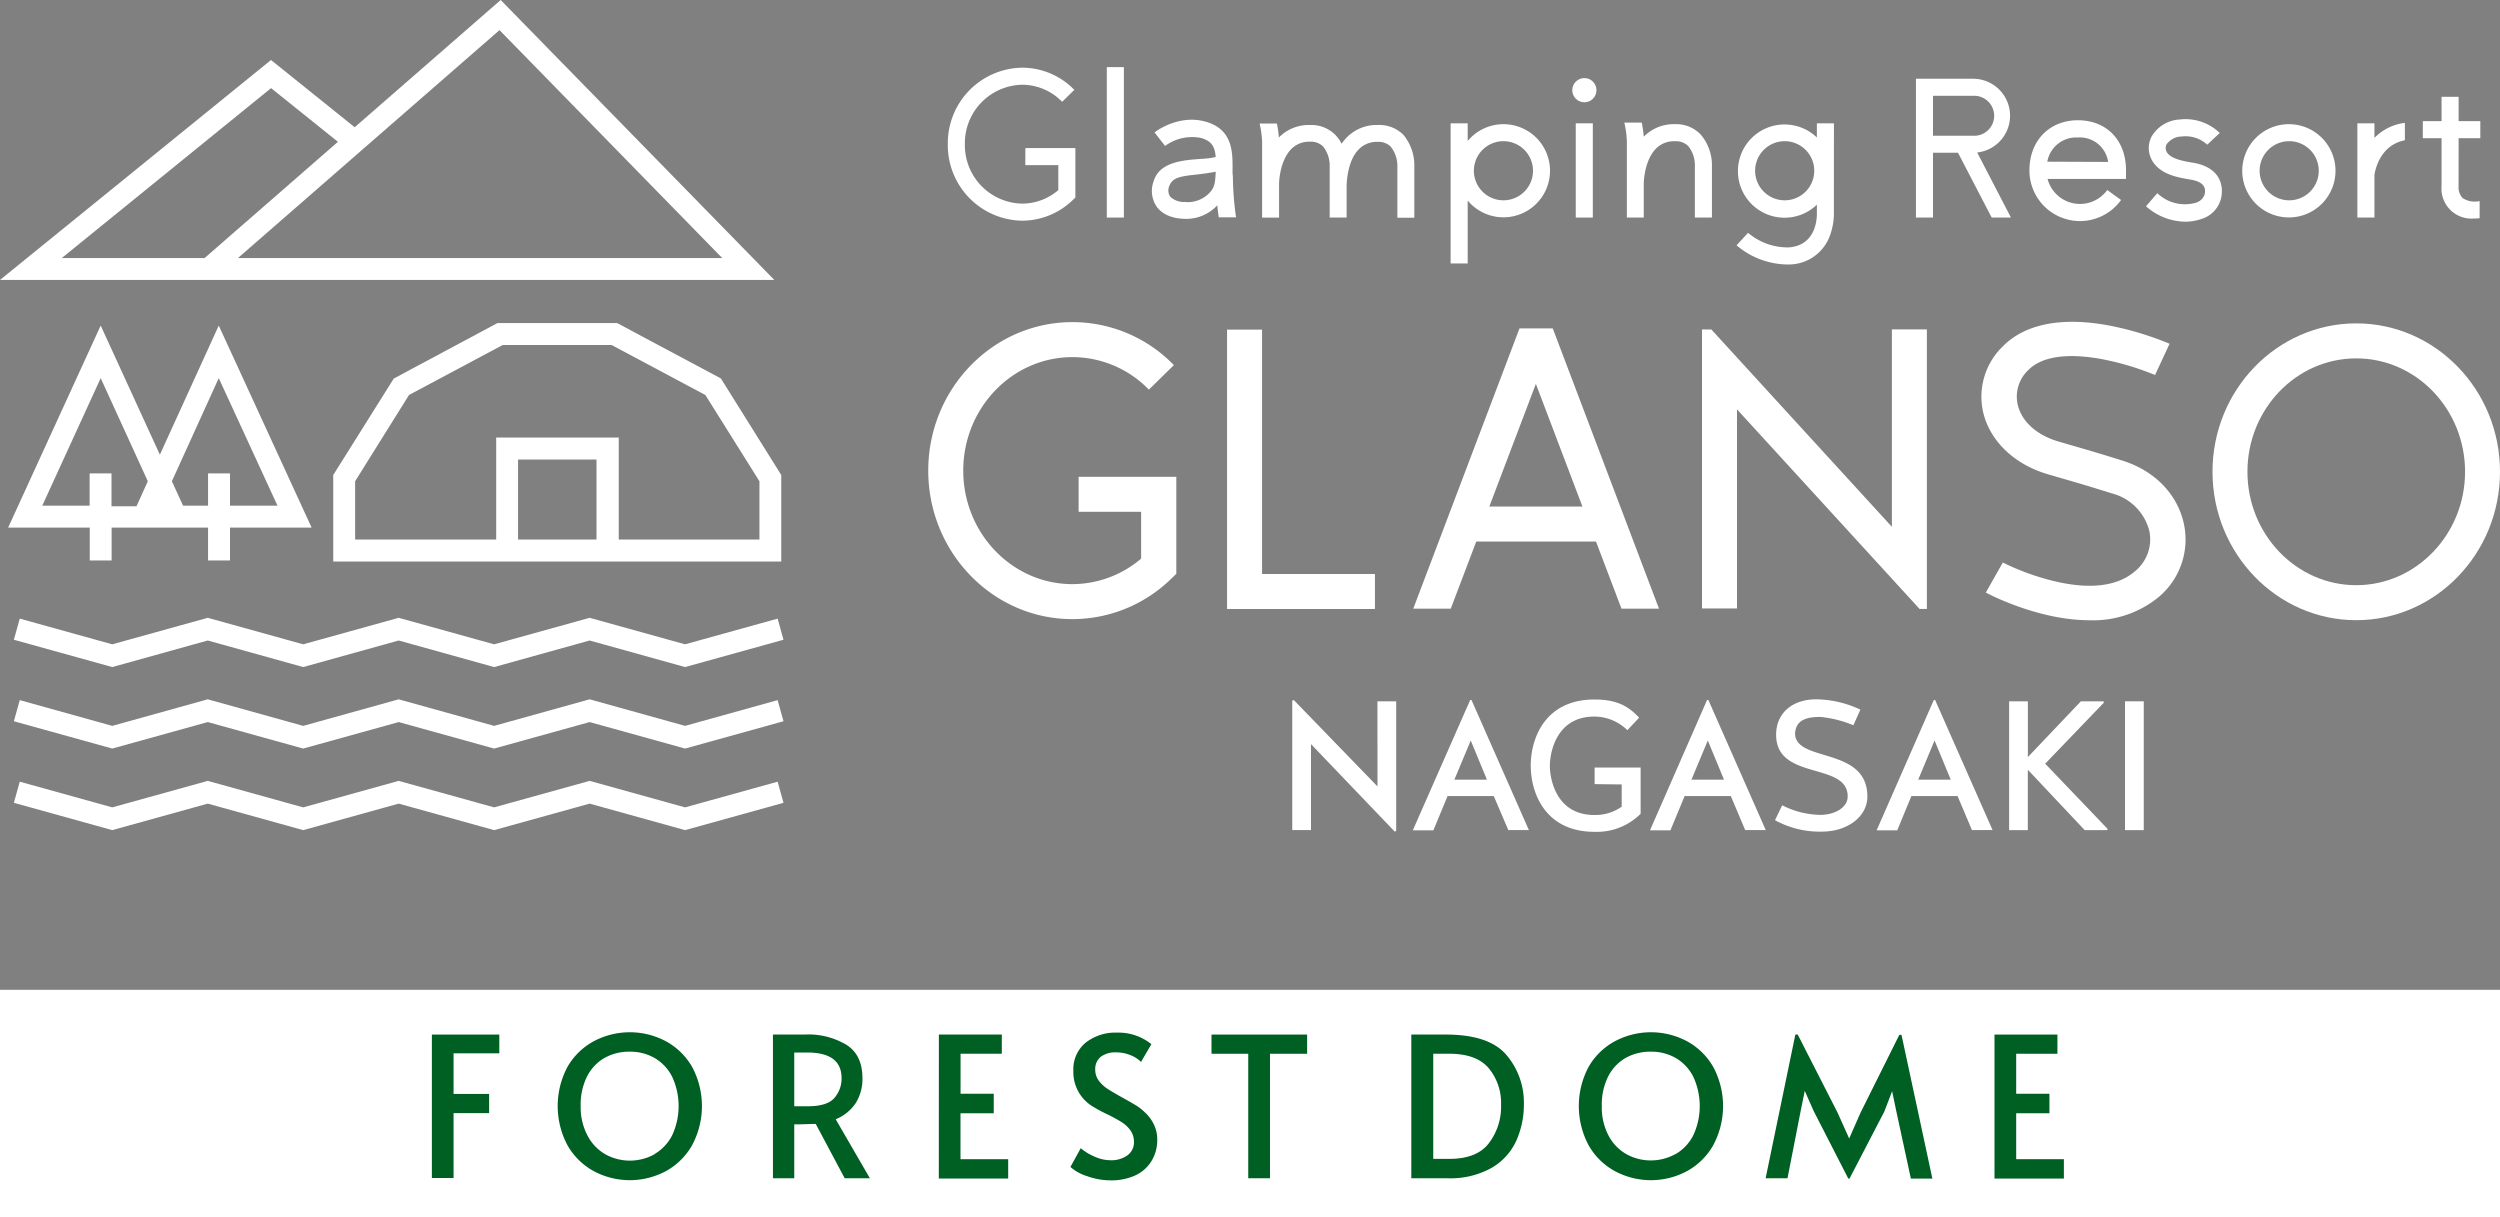 <svg xmlns="http://www.w3.org/2000/svg" viewBox="0 0 400 194.73"><rect x="0" y="0" width="400" height="194.73" fill="#808080" stroke="none"/><defs><style>.cls-1{fill:#fff;}.cls-2{fill:#005f23;}</style></defs><g id="Layer_2" data-name="Layer 2"><g id="Deisgn"><path class="cls-1" d="M14.36,89.67h3.5V84.42H33.29v5.25H36.8V84.42H49.86L35,52.09,25.58,72.75,16.11,52.09,1.3,84.42H14.36ZM35,60.5,44.4,80.91H36.8V75.74H33.29v5.17h-4L27.5,77ZM6.76,80.91,16.11,60.5,23.65,77l-1.81,4h-4V75.74h-3.5v5.17Z"/><polygon class="cls-1" points="109.61 103.09 94.34 98.85 79.06 103.09 63.79 98.85 48.51 103.09 33.24 98.85 17.96 103.09 3.16 98.98 2.22 102.36 17.96 106.73 33.24 102.48 48.51 106.73 63.79 102.48 79.06 106.73 94.34 102.48 109.61 106.73 125.36 102.36 124.42 98.98 109.61 103.09"/><polygon class="cls-1" points="109.61 116.14 94.34 111.89 79.06 116.14 63.79 111.89 48.51 116.14 33.24 111.89 17.96 116.14 3.16 112.02 2.22 115.4 17.96 119.77 33.24 115.53 48.51 119.77 63.79 115.53 79.06 119.77 94.34 115.53 109.61 119.77 125.36 115.4 124.42 112.02 109.61 116.14"/><polygon class="cls-1" points="109.61 129.18 94.34 124.94 79.06 129.18 63.79 124.94 48.51 129.18 33.24 124.94 17.96 129.18 3.16 125.07 2.22 128.45 17.96 132.82 33.24 128.58 48.51 132.82 63.79 128.58 79.06 132.82 94.34 128.58 109.61 132.82 125.36 128.45 124.42 125.07 109.61 129.18"/><path class="cls-1" d="M80.11,0,56.75,20.36,43.36,9.6,0,44.79H123.89Zm35.45,41.29H38.07L56.85,24.92h0L79.92,4.82ZM43.37,14.1l10.7,8.59L32.73,41.29H9.88Z"/><path class="cls-1" d="M98.74,51.69H79.59L63,60.57,53.32,76V89.84H125V76l-9.66-15.45Zm-3.3,34.64H82.89V73.53H95.44Zm26.07,0H99V70H79.39V86.33H56.82V77l8.62-13.8,15-8H97.86l15,8L121.51,77Z"/><path class="cls-1" d="M220.39,112.21h3v20.73l-.23.12-13.4-14h0v13.75h-3v-20.7L207,112l13.4,13.83Z"/><path class="cls-1" d="M239,127.37h-7.39l-2.27,5.48h-3.29L235.23,112h.21l9.18,20.81h-3.29Zm-6.3-2.62h5.21l-2.59-6.27Z"/><path class="cls-1" d="M255.14,125.46v-2.65h7.36v7.39a9.88,9.88,0,0,1-7.39,2.89c-7.86,0-10.19-6.19-10.19-10.6s2.33-10.57,10.19-10.57c3.47,0,5.39,1,7.15,2.91l-1.88,2a7.58,7.58,0,0,0-5.27-2.18c-6.21,0-7.13,5.91-7.13,7.89s.92,7.86,7.13,7.86a7.32,7.32,0,0,0,4.36-1.33v-3.56Z"/><path class="cls-1" d="M276.93,127.37h-7.39l-2.27,5.48H264L273.13,112h.21l9.18,20.81h-3.29Zm-6.3-2.62h5.21l-2.59-6.27Z"/><path class="cls-1" d="M298.78,127.46c0,3.15-3.12,5.6-7.3,5.6a14.8,14.8,0,0,1-7.48-1.83l1.15-2.38a14,14,0,0,0,6.09,1.53c2.3,0,4.39-1.15,4.39-2.95,0-5.59-11.45-2.47-11.45-9.86,0-3.56,2.68-5.68,6.42-5.68a17.06,17.06,0,0,1,7.06,1.65l-1.12,2.5a18.39,18.39,0,0,0-5.27-1.33c-2.18,0-3.91.45-4.06,2.62C287.21,122.07,298.78,119.37,298.78,127.46Z"/><path class="cls-1" d="M313.21,127.37h-7.39l-2.26,5.48h-3.3L309.41,112h.21l9.19,20.81h-3.3Zm-6.3-2.62h5.21l-2.59-6.27Z"/><path class="cls-1" d="M321.46,132.82V112.21h3v8.92l8.48-8.92h3.62l.06.21-9.39,9.77,10,10.45-.09.18h-3.59l-9.1-9.66v9.66Z"/><path class="cls-1" d="M343,132.82h-3V112.21h3Z"/><path class="cls-1" d="M172.58,81.89h10v7.49a17,17,0,0,1-11,4.08c-9.63,0-17.46-8.15-17.46-18.16s7.83-18.16,17.46-18.16a17.05,17.05,0,0,1,12.24,5.2l4-3.92a22.58,22.58,0,0,0-16.24-6.88c-12.72,0-23.06,10.66-23.06,23.76s10.34,23.76,23.06,23.76a22.63,22.63,0,0,0,15.77-6.42l.86-.83V76.29H172.58Z"/><polygon class="cls-1" points="201.93 52.74 196.33 52.74 196.33 97.44 219.99 97.44 219.99 91.84 201.93 91.84 201.93 52.74"/><path class="cls-1" d="M243.12,52.54l-17,44.85h6l4.08-10.74h19.16l4.08,10.74h6l-17-44.85Zm-4.83,28.51,7.45-19.63,7.45,19.63Z"/><path class="cls-1" d="M377,51.74c-12.69,0-23,10.65-23,23.74s10.32,23.75,23,23.75,23-10.65,23-23.75S389.68,51.74,377,51.74Zm0,41.89c-9.6,0-17.41-8.14-17.41-18.15S367.39,57.34,377,57.34s17.41,8.14,17.41,18.14S386.59,93.63,377,93.63Z"/><path class="cls-1" d="M339.66,73.72c-3.39-1.07-5.52-1.69-7.77-2.34l-2.54-.74c-3.39-1-5.75-3.07-6.46-5.67a5.82,5.82,0,0,1,1.62-5.74c2.69-2.75,7.84-2.49,11.68-1.79A44.7,44.7,0,0,1,344.81,60l2.32-5a49.53,49.53,0,0,0-9.79-2.94c-7.54-1.39-13.4-.22-16.93,3.4a11.17,11.17,0,0,0-3,10.91c1.21,4.42,5.05,8,10.28,9.52l2.57.75c2.21.64,4.31,1.25,7.63,2.3a8.33,8.33,0,0,1,6,6,6.58,6.58,0,0,1-2.34,6.5c-3.52,3-8.88,2.49-12.76,1.57A39,39,0,0,1,320.45,90l-2.72,4.81c.48.26,8.42,4.43,16.6,4.43a16.54,16.54,0,0,0,10.92-3.6,12,12,0,0,0,4.19-11.74C348.45,79.14,344.8,75.35,339.66,73.72Z"/><polygon class="cls-1" points="302.7 84.29 273.81 52.71 272.32 52.71 272.32 97.35 277.92 97.35 277.92 65.5 307.13 97.43 308.3 97.43 308.3 52.7 302.7 52.7 302.7 84.29"/><path class="cls-1" d="M224.54,21.57A5.41,5.41,0,0,0,220.47,20a6.69,6.69,0,0,0-5,2,7.63,7.63,0,0,0-.81,1,5.92,5.92,0,0,0-1-1.41A5.41,5.41,0,0,0,209.62,20a6.69,6.69,0,0,0-5,2l0,0a18,18,0,0,0-.32-2.24h-2.77a14.74,14.74,0,0,1,.41,3.07v6.64c0,.34,0,.57,0,.61h0v4.74h2.71V29.53c0-1.12.32-4,1.94-5.67a4,4,0,0,1,3-1.19,2.79,2.79,0,0,1,2.11.77,4.93,4.93,0,0,1,1.05,3.21v8.16h2.71V29.89c0-.62.1-4.15,1.95-6a4,4,0,0,1,3-1.19,2.76,2.76,0,0,1,2.11.77,5,5,0,0,1,1.06,3.21v8.16h2.71V26.7A7.61,7.61,0,0,0,224.54,21.57Z"/><path class="cls-1" d="M164.05,26.42h5.28v4a8.92,8.92,0,0,1-5.8,2.16,9.35,9.35,0,0,1-9.15-9.51,9.35,9.35,0,0,1,9.15-9.51,8.92,8.92,0,0,1,6.41,2.73l1.95-1.91a11.62,11.62,0,0,0-8.36-3.55,12.08,12.08,0,0,0-11.88,12.24,12.08,12.08,0,0,0,11.88,12.24A11.68,11.68,0,0,0,171.65,32l.41-.4V23.69h-8Z"/><rect class="cls-1" x="177.09" y="10.74" width="2.73" height="24.07"/><path class="cls-1" d="M197.21,27c0-2.55.1-6.39-4.48-7.58-4.27-1.11-7.89,1.66-8,1.77l1.68,2.16a7.32,7.32,0,0,1,5.69-1.29c1.79.47,2.29,1.46,2.41,3.07a15.16,15.16,0,0,1-2.45.3c-2.76.2-6.54.47-7.47,3.55a4.46,4.46,0,0,0,.51,4.13c.65.87,2,1.91,4.74,1.91a6.79,6.79,0,0,0,4.93-2.17c.06.68.14,1.33.23,1.92h2.77a47.5,47.5,0,0,1-.51-6.62C197.2,27.82,197.2,27.44,197.21,27Zm-7.42,5.3a3.23,3.23,0,0,1-2.55-.82,1.8,1.8,0,0,1-.17-1.68c.44-1.1,1.09-1.54,4-1.83,1.41-.15,2.71-.35,3.45-.49v0c-.09,1.34-.06,2.31-.86,3.22A4.81,4.81,0,0,1,189.79,32.34Z"/><rect class="cls-1" x="252.12" y="19.73" width="2.73" height="15.08"/><path class="cls-1" d="M293.43,19.73H290.7V22a7.46,7.46,0,1,0,0,10.75v1.06c0,.22.35,5.36-4.43,5.77a9.76,9.76,0,0,1-6.58-2.33l-1.84,2a12.76,12.76,0,0,0,7.82,3.06l.83,0a7,7,0,0,0,6.32-4.7,10.56,10.56,0,0,0,.6-3.93Zm-7.88,12.32a4.73,4.73,0,1,1,4.73-4.73A4.73,4.73,0,0,1,285.55,32.05Z"/><path class="cls-1" d="M240.55,19.87a7.42,7.42,0,0,0-5.72,2.69V19.73H232.1V42.15h2.73V32.09a7.45,7.45,0,1,0,5.72-12.22Zm0,12.18a4.73,4.73,0,1,1,4.73-4.73A4.73,4.73,0,0,1,240.55,32.05Z"/><path class="cls-1" d="M366.22,19.87a7.46,7.46,0,1,0,7.46,7.45A7.46,7.46,0,0,0,366.22,19.87Zm0,12.18A4.73,4.73,0,1,1,371,27.32,4.73,4.73,0,0,1,366.22,32.05Z"/><path class="cls-1" d="M272.08,21.49A5.42,5.42,0,0,0,268,19.87a6.71,6.71,0,0,0-5,2l0,0a17.88,17.88,0,0,0-.32-2.25h-2.79a14.85,14.85,0,0,1,.41,3.09V34.81H263V29.5c0-1.12.32-4.05,1.95-5.71A4,4,0,0,1,268,22.6a2.8,2.8,0,0,1,2.12.77,4.94,4.94,0,0,1,1.06,3.23v8.21h2.73V26.65A7.59,7.59,0,0,0,272.08,21.49Z"/><path class="cls-1" d="M253.5,12.5a1.93,1.93,0,1,0,1.93,1.93A1.92,1.92,0,0,0,253.5,12.5Z"/><path class="cls-1" d="M321.61,18.52a5.92,5.92,0,0,0-5.92-5.92h-9.14V34.8h2.73V24.44h4l5.39,10.37h3.08L316.35,24.4A5.92,5.92,0,0,0,321.61,18.52Zm-12.33-3.19h6.41a3.2,3.2,0,1,1,0,6.39h-6.41Z"/><path class="cls-1" d="M332.46,19.24c-4.56,0-7.75,3.28-7.75,8A8.09,8.09,0,0,0,339.37,32l-2.21-1.6a5.37,5.37,0,0,1-9.55-1.77h12.55V27.23C340.16,22.45,337.07,19.24,332.46,19.24Zm-4.89,6.63A4.69,4.69,0,0,1,332.46,22a4.56,4.56,0,0,1,4.84,3.91Z"/><path class="cls-1" d="M379.91,22.06V19.73h-2.73v8.09s0,0,0,.05h0v6.94h2.73V28c.11-.8.89-4.78,4.87-5.56V19.66A8.2,8.2,0,0,0,379.91,22.06Z"/><path class="cls-1" d="M351.18,26.09l-.58-.1c-1.21-.21-3.25-.56-3.9-1.63a1.3,1.3,0,0,1-.06-1.24,3,3,0,0,1,2.42-1.28,5.15,5.15,0,0,1,4.1,1.31l1-.94,1-.93a7.85,7.85,0,0,0-6.39-2.16,5.55,5.55,0,0,0-4.55,2.79,4,4,0,0,0,.16,3.84c1.29,2.16,4.1,2.64,5.78,2.93l.52.09c2.42.47,2.17,1.74,2.06,2.35a2.1,2.1,0,0,1-1.49,1.34,6.38,6.38,0,0,1-6.08-1.55L343.36,33a9.58,9.58,0,0,0,6.27,2.47,7.83,7.83,0,0,0,2.49-.4,4.62,4.62,0,0,0,3.27-3.41C355.94,28.78,354.37,26.71,351.18,26.09Z"/><path class="cls-1" d="M393.38,22.11h3.47V19.38h-3.47V15.49h-2.73v3.89h-3v2.73h3v7.65a4.8,4.8,0,0,0,5.19,5.2c.29,0,.59,0,.9-.05V32.17a3.51,3.51,0,0,1-2.73-.49,2.46,2.46,0,0,1-.64-1.76Z"/><rect class="cls-1" y="158.37" width="400" height="36.36"/><path class="cls-2" d="M69.1,165.53H79.89v3H72.57v6.5h5.69v3.07H72.57v10.38H69.1Z"/><path class="cls-2" d="M95,187.38a10.76,10.76,0,0,1-4.21-4.15,13.34,13.34,0,0,1,0-12.52A10.73,10.73,0,0,1,95,166.6a12.28,12.28,0,0,1,11.54,0,10.77,10.77,0,0,1,4.2,4.11,13.27,13.27,0,0,1,0,12.52,10.8,10.8,0,0,1-4.2,4.15,12.21,12.21,0,0,1-11.54,0Zm9.71-2.72a7.38,7.38,0,0,0,2.83-3,11.12,11.12,0,0,0,0-9.39,7.24,7.24,0,0,0-2.82-3,7.86,7.86,0,0,0-4-1,8,8,0,0,0-4,1,7.15,7.15,0,0,0-2.81,3,10,10,0,0,0-1,4.71A9.66,9.66,0,0,0,94,181.69a7.38,7.38,0,0,0,2.86,3,8.11,8.11,0,0,0,7.84,0Z"/><path class="cls-2" d="M135.15,188.52l-4.63-8.69c-1,0-1.82.06-2.57.06h-.87v8.63h-3.41v-23h5.22a11.88,11.88,0,0,1,6.54,1.65q2.56,1.63,2.56,5.33a7.22,7.22,0,0,1-1.08,4,6.94,6.94,0,0,1-3.2,2.58l5.47,9.44ZM129.3,177c2,0,3.44-.44,4.2-1.33a4.7,4.7,0,0,0,1.15-3.17q0-4.09-5.48-4.1h-2.09V177Z"/><path class="cls-2" d="M150.22,165.53h10.07v3.07h-6.6V175H159v3.12h-5.32v7.35h7.63v3.1h-11.1Z"/><path class="cls-2" d="M173.92,188.18a7.2,7.2,0,0,1-2.65-1.47l1.65-3A8.28,8.28,0,0,0,175,185a6.36,6.36,0,0,0,2.68.64,4.41,4.41,0,0,0,2.7-.78,2.54,2.54,0,0,0,1.05-2.16,3.09,3.09,0,0,0-.56-1.84,5,5,0,0,0-1.38-1.3,24.33,24.33,0,0,0-2.32-1.27,24.08,24.08,0,0,1-2.43-1.31,6.41,6.41,0,0,1-3-5.63,5.5,5.5,0,0,1,2-4.55,7.72,7.72,0,0,1,5-1.58,8.37,8.37,0,0,1,5.48,1.85l-1.66,2.84a4.83,4.83,0,0,0-1.67-1.08,5.93,5.93,0,0,0-2.3-.45,3.89,3.89,0,0,0-2.46.7,2.5,2.5,0,0,0-.89,2.08,2.89,2.89,0,0,0,.56,1.74,5.53,5.53,0,0,0,1.43,1.33c.57.37,1.35.83,2.33,1.37s1.66.94,2.16,1.24a7.94,7.94,0,0,1,1.4,1.08,6.27,6.27,0,0,1,1.47,1.94,5.38,5.38,0,0,1,.57,2.47,6.38,6.38,0,0,1-1,3.56,5.94,5.94,0,0,1-2.62,2.22,9.24,9.24,0,0,1-3.8.75A11.22,11.22,0,0,1,173.92,188.18Z"/><path class="cls-2" d="M199.72,168.6h-5.88v-3.07h15.3v3.07H203.2v19.92h-3.48Z"/><path class="cls-2" d="M225.81,165.53h5.53q6.94,0,9.71,3.29a11.71,11.71,0,0,1,2.77,7.82,14.23,14.23,0,0,1-1.19,5.83,9.71,9.71,0,0,1-3.92,4.36,13.51,13.51,0,0,1-7.18,1.69h-5.72Zm6.09,19.89c2.88,0,5-.81,6.27-2.45a9.59,9.59,0,0,0,2-6.18,8.73,8.73,0,0,0-2-5.91c-1.32-1.52-3.4-2.28-6.26-2.28h-2.59v16.82Z"/><path class="cls-2" d="M258.38,187.38a10.76,10.76,0,0,1-4.21-4.15,13.34,13.34,0,0,1,0-12.52,10.73,10.73,0,0,1,4.21-4.11,12.28,12.28,0,0,1,11.54,0,10.77,10.77,0,0,1,4.2,4.11,13.27,13.27,0,0,1,0,12.52,10.8,10.8,0,0,1-4.2,4.15,12.21,12.21,0,0,1-11.54,0Zm9.71-2.72a7.31,7.31,0,0,0,2.83-3,11.12,11.12,0,0,0,0-9.39,7.24,7.24,0,0,0-2.82-3,7.84,7.84,0,0,0-4-1,8,8,0,0,0-4,1,7.15,7.15,0,0,0-2.81,3,10,10,0,0,0-1,4.71,9.66,9.66,0,0,0,1.06,4.68,7.38,7.38,0,0,0,2.86,3,8.11,8.11,0,0,0,7.84,0Z"/><path class="cls-2" d="M290.2,177.79l-1.44-3.25-.66,3.25L286,188.52H282.5l4.76-23h.37L294,178l1.87,4.16L297.7,178l6.19-12.42h.35l4.94,23h-3.44l-2.32-10.73-.68-3.25-1.25,3.25-5.57,10.73h-.19Z"/><path class="cls-2" d="M319.12,165.53h10.07v3.07h-6.6V175h5.32v3.12h-5.32v7.35h7.63v3.1h-11.1Z"/></g></g></svg>